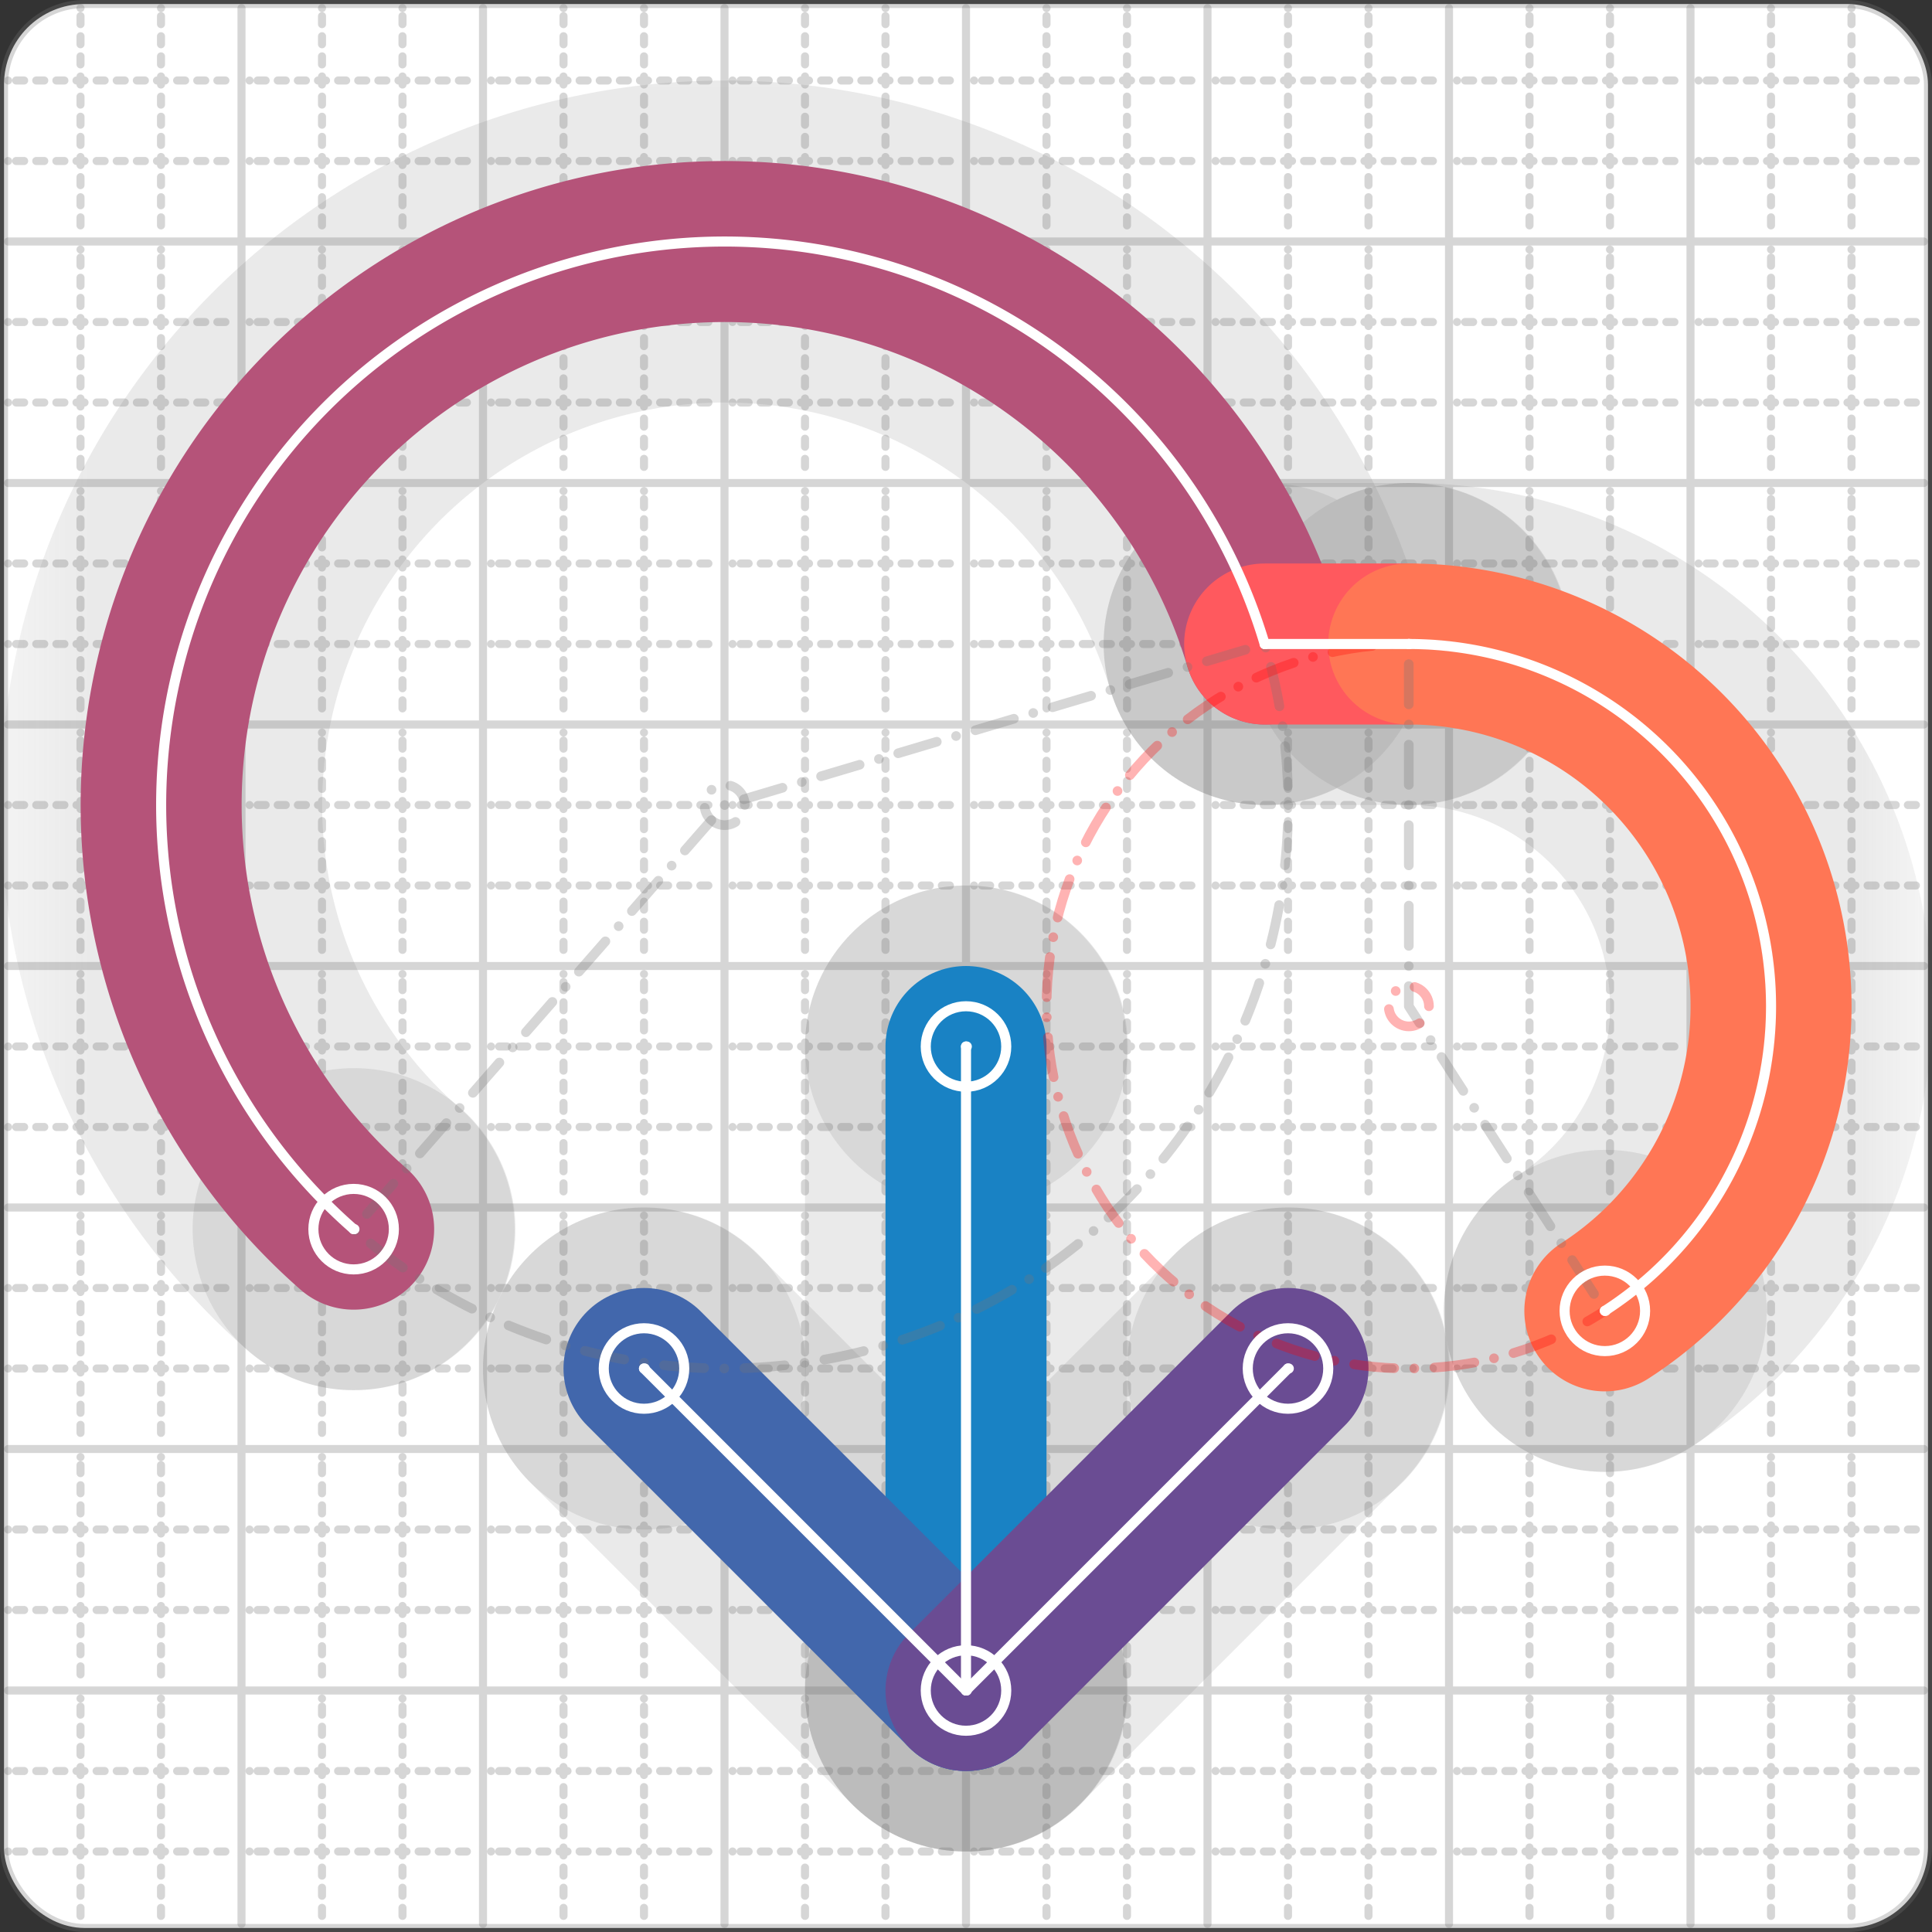 <svg xmlns="http://www.w3.org/2000/svg" width="24" height="24" viewBox="0 0 24 24" fill="none" stroke="currentColor" stroke-width="2" stroke-linecap="round" stroke-linejoin="round"><rect x="0" y="0" width="24" height="24" fill="#333333" stroke="none"/><style>
  @media screen and (prefers-color-scheme: light) {
    .svg-preview-grid-rect { fill: none }
  }
  @media screen and (prefers-color-scheme: dark) {
    .svg-preview-grid-rect { fill: none }
    .svg
    .svg-preview-grid-group,
    .svg-preview-radii-group,
    .svg-preview-shadow-mask-group,
    .svg-preview-shadow-group {
      stroke: #fff;
    }
  }
</style><g class="svg-preview-grid-group" stroke-linecap="butt" stroke-width="0.1" stroke="#777" stroke-opacity="0.3"><rect class="svg-preview-grid-rect" width="23.9" height="23.9" x="0.05" y="0.05" rx="1" fill="#fff"></rect><path stroke-dasharray="0 0.1 0.1 0.15 0.1 0.15 0.1 0.15 0.1 0.15 0.1 0.15 0.1 0.15 0.1 0.15 0.1 0.15 0.1 0.15 0.1 0.15 0.1 0.15 0 0.15" stroke-width="0.1" d="M0.1 1h23.8M1 0.1v23.8M0.1 2h23.8M2 0.1v23.8M0.1 4h23.8M4 0.1v23.8M0.1 5h23.8M5 0.1v23.8M0.1 7h23.8M7 0.1v23.8M0.1 8h23.8M8 0.1v23.8M0.1 10h23.8M10 0.1v23.8M0.1 11h23.8M11 0.1v23.8M0.1 13h23.8M13 0.1v23.8M0.1 14h23.8M14 0.1v23.8M0.1 16h23.8M16 0.1v23.8M0.1 17h23.8M17 0.1v23.8M0.1 19h23.8M19 0.1v23.8M0.1 20h23.8M20 0.1v23.8M0.1 22h23.8M22 0.1v23.8M0.1 23h23.8M23 0.1v23.8"></path><path d="M0.1 3h23.8M3 0.1v23.8M0.1 6h23.8M6 0.1v23.8M0.1 9h23.8M9 0.1v23.8M0.1 12h23.8M12 0.1v23.8M0.1 15h23.8M15 0.1v23.8M0.1 18h23.8M18 0.1v23.8M0.1 21h23.8M21 0.1v23.8"></path></g><g class="svg-preview-shadow-mask-group" stroke-width="4" stroke="#777" stroke-opacity="0.15"><mask id="svg-preview-shadow-mask-0" maskUnits="userSpaceOnUse" stroke-opacity="1" stroke-width="4" stroke="#000"><rect x="0" y="0" width="24" height="24" fill="#fff" stroke="none" rx="1"></rect><path d="M12 13h.01M12 21h.01M8 17h.01"></path></mask><mask id="svg-preview-shadow-mask-1" maskUnits="userSpaceOnUse" stroke-opacity="1" stroke-width="4" stroke="#000"><rect x="0" y="0" width="24" height="24" fill="#fff" stroke="none" rx="1"></rect><path d="M12 21h.01M16 17h.01"></path></mask><mask id="svg-preview-shadow-mask-2" maskUnits="userSpaceOnUse" stroke-opacity="1" stroke-width="4" stroke="#000"><rect x="0" y="0" width="24" height="24" fill="#fff" stroke="none" rx="1"></rect><path d="M4.393 15.269h.01M15.71 8h.01M17.5 8h.01M19.936 16.284h.01"></path></mask></g><g class="svg-preview-shadow-group" stroke-width="4" stroke="#777" stroke-opacity="0.15"><path mask="url(#svg-preview-shadow-mask-0)" d="M 12 13 L 12 21"></path><path mask="url(#svg-preview-shadow-mask-0)" d="M 12 21 L 8 17"></path><path mask="url(#svg-preview-shadow-mask-1)" d="M 12 21 L 16 17"></path><path mask="url(#svg-preview-shadow-mask-2)" d="M 4.393 15.269 A7 7 0 1 1 15.71 8"></path><path mask="url(#svg-preview-shadow-mask-2)" d="M 15.71 8 L 17.5 8"></path><path mask="url(#svg-preview-shadow-mask-2)" d="M 17.5 8 A4.5 4.5 0 0 1 19.936 16.284"></path><path d="M12 13h.01M12 21h.01M8 17h.01M16 17h.01M4.393 15.269h.01M15.71 8h.01M17.5 8h.01M19.936 16.284h.01"></path></g><g class="svg-preview-handles-group" stroke-width="0.12" stroke="#777" stroke-opacity="0.6"></g><g class="svg-preview-colored-path-group"><path d="M 12 13 L 12 21" stroke="#1982c4"></path><path d="M 12 21 L 8 17" stroke="#4267AC"></path><path d="M 12 21 L 16 17" stroke="#6a4c93"></path><path d="M 4.393 15.269 A7 7 0 1 1 15.71 8" stroke="#B55379"></path><path d="M 15.71 8 L 17.5 8" stroke="#FF595E"></path><path d="M 17.5 8 A4.5 4.5 0 0 1 19.936 16.284" stroke="#FF7655"></path></g><g class="svg-preview-radii-group" stroke-width="0.12" stroke-dasharray="0 0.25 0.25" stroke="#777" stroke-opacity="0.3"><path d="M4.393 15.269 9.002 10 15.71 8"></path><circle cy="10" cx="9.002" r="0.25" stroke-dasharray="0"></circle><circle cy="10" cx="9.002" r="7"></circle><path d="M17.5 8 17.501 12.5 19.936 16.284"></path><circle cy="12.5" cx="17.501" r="0.25" stroke-dasharray="0" stroke="red"></circle><circle cy="12.5" cx="17.501" r="4.5" stroke="red"></circle></g><g class="svg-preview-control-path-marker-mask-group" stroke-width="1" stroke="#000"><mask id="svg-preview-control-path-marker-mask-0" maskUnits="userSpaceOnUse"><rect x="0" y="0" width="24" height="24" fill="#fff" stroke="none" rx="1"></rect><path d="M12 13h.01"></path><path d="M12 21h.01"></path></mask><mask id="svg-preview-control-path-marker-mask-1" maskUnits="userSpaceOnUse"><rect x="0" y="0" width="24" height="24" fill="#fff" stroke="none" rx="1"></rect><path d="M12 21h.01"></path><path d="M8 17h.01"></path></mask><mask id="svg-preview-control-path-marker-mask-2" maskUnits="userSpaceOnUse"><rect x="0" y="0" width="24" height="24" fill="#fff" stroke="none" rx="1"></rect><path d="M12 21h.01"></path><path d="M16 17h.01"></path></mask><mask id="svg-preview-control-path-marker-mask-3" maskUnits="userSpaceOnUse"><rect x="0" y="0" width="24" height="24" fill="#fff" stroke="none" rx="1"></rect><path d="M4.393 15.269h.01"></path><path d="M15.71 8h.01"></path></mask><mask id="svg-preview-control-path-marker-mask-4" maskUnits="userSpaceOnUse"><rect x="0" y="0" width="24" height="24" fill="#fff" stroke="none" rx="1"></rect><path d="M15.71 8h.01"></path><path d="M17.5 8h.01"></path></mask><mask id="svg-preview-control-path-marker-mask-5" maskUnits="userSpaceOnUse"><rect x="0" y="0" width="24" height="24" fill="#fff" stroke="none" rx="1"></rect><path d="M17.5 8h.01"></path><path d="M19.936 16.284h.01"></path></mask></g><g class="svg-preview-control-path-group" stroke="#fff" stroke-width="0.125"><path mask="url(#svg-preview-control-path-marker-mask-0)" d="M 12 13 L 12 21"></path><path mask="url(#svg-preview-control-path-marker-mask-1)" d="M 12 21 L 8 17"></path><path mask="url(#svg-preview-control-path-marker-mask-2)" d="M 12 21 L 16 17"></path><path mask="url(#svg-preview-control-path-marker-mask-3)" d="M 4.393 15.269 A7 7 0 1 1 15.71 8"></path><path mask="url(#svg-preview-control-path-marker-mask-4)" d="M 15.71 8 L 17.5 8"></path><path mask="url(#svg-preview-control-path-marker-mask-5)" d="M 17.5 8 A4.5 4.5 0 0 1 19.936 16.284"></path></g><g class="svg-preview-control-path-marker-group" stroke="#fff" stroke-width="0.125"><path d="M12 13h.01M12 21h.01M12 21h.01M8 17h.01M12 21h.01M16 17h.01M4.393 15.269h.01M15.71 8h.01M15.71 8h.01M17.5 8h.01M17.5 8h.01M19.936 16.284h.01"></path><circle cx="12" cy="13" r="0.5"></circle><circle cx="8" cy="17" r="0.5"></circle><circle cx="12" cy="21" r="0.5"></circle><circle cx="16" cy="17" r="0.5"></circle><circle cx="4.393" cy="15.269" r="0.5"></circle><circle cx="19.936" cy="16.284" r="0.5"></circle></g><g class="svg-preview-handles-group" stroke-width="0.12" stroke="#FFF" stroke-opacity="0.3"></g></svg>